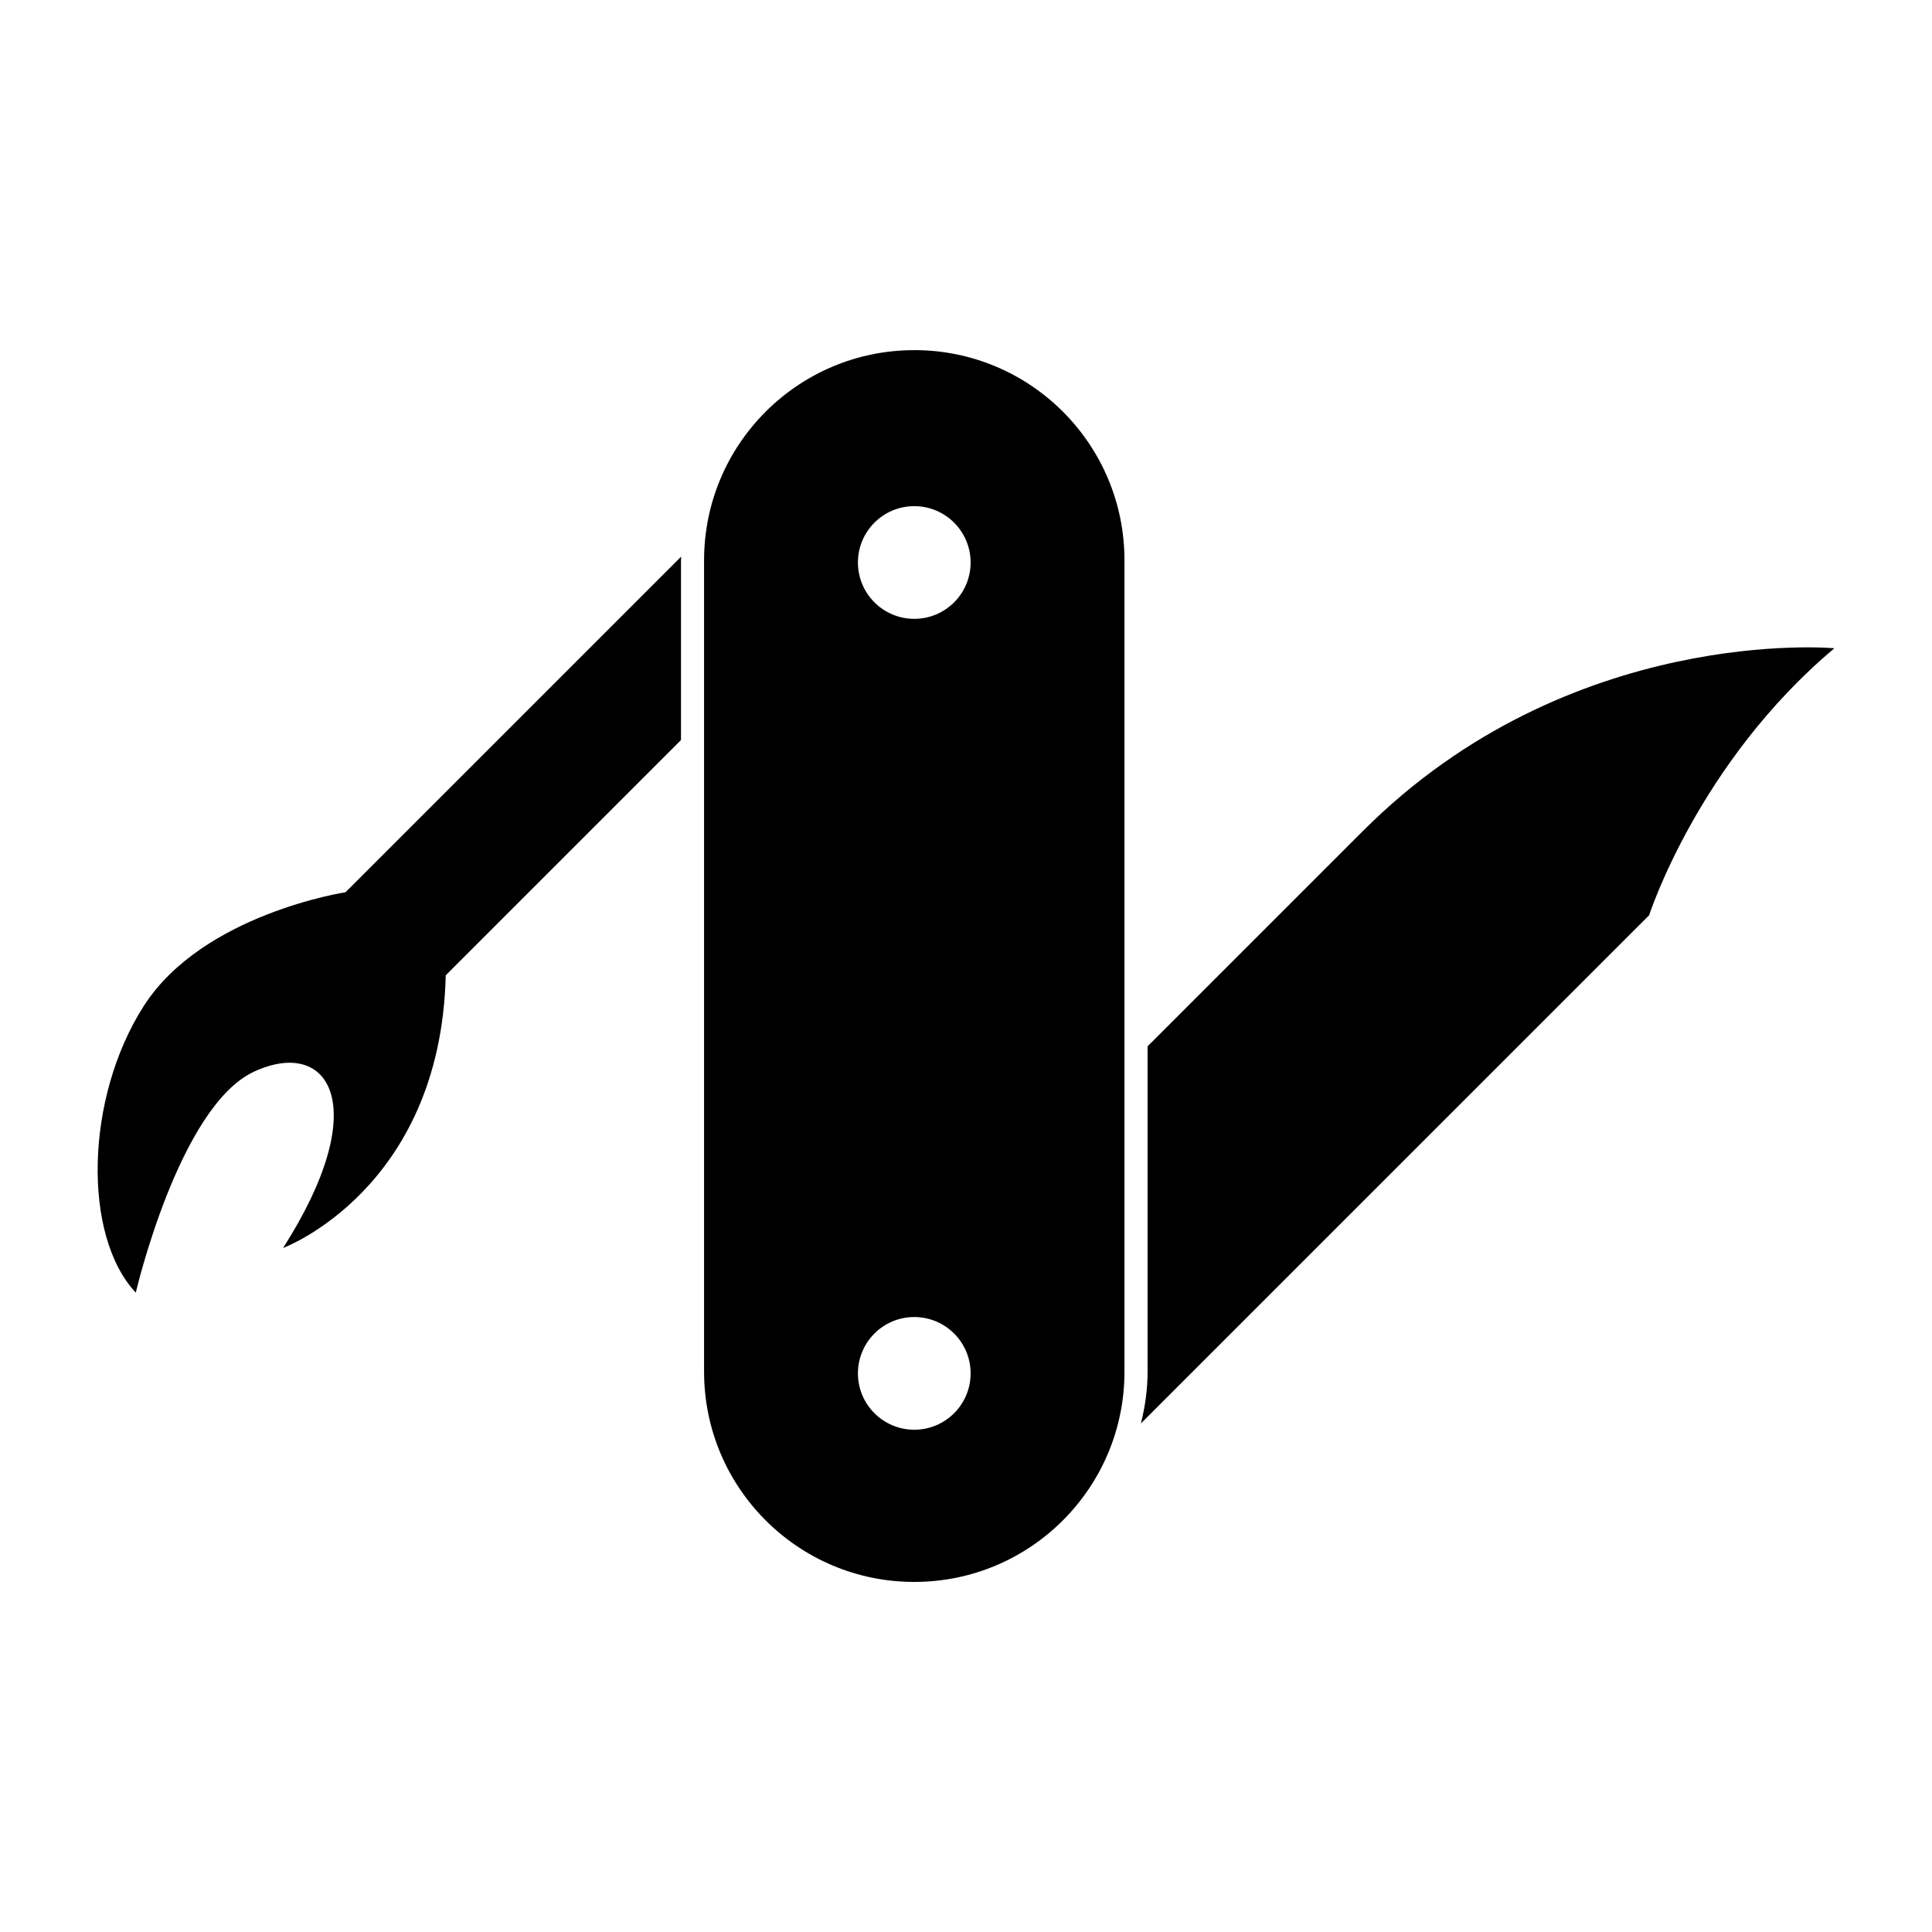 <?xml version="1.0" encoding="UTF-8"?>
<!-- Uploaded to: ICON Repo, www.svgrepo.com, Generator: ICON Repo Mixer Tools -->
<svg fill="#000000" width="800px" height="800px" version="1.1" viewBox="144 144 512 512" xmlns="http://www.w3.org/2000/svg">
 <g>
  <path d="m386.29 236.79c-30.758 0-55.703 24.938-55.703 55.703v215.03c0 30.762 24.938 55.703 55.703 55.703 30.762 0 55.707-24.934 55.707-55.703v-215.04c0-30.762-24.938-55.699-55.707-55.699zm0 286.1c-8.242 0-14.93-6.68-14.93-14.934 0-8.242 6.688-14.93 14.93-14.93 8.246 0 14.934 6.688 14.934 14.93 0 8.25-6.684 14.934-14.934 14.934zm0-214.89c-8.242 0-14.93-6.688-14.93-14.934 0-8.242 6.688-14.93 14.93-14.93 8.246 0 14.934 6.688 14.934 14.93 0 8.25-6.684 14.934-14.934 14.934z"/>
  <path d="m324.47 292.48c0-0.328 0.039-0.645 0.047-0.977l-88.949 88.949s-37.84 5.773-53.453 30.121c-15.609 24.359-16.254 60.957-2.133 75.988 0 0 11.488-49.387 31.363-58.574 19.879-9.184 31.762 9.059 7.672 46.742 0 0 41.734-15.496 43.109-72.262l62.34-62.34z"/>
  <path d="m505.25 364.16-57.129 57.129v86.223c0 4.734-0.66 9.32-1.777 13.715l134.7-134.69s12.992-40.422 49.082-70.738c0.004-0.008-70.012-6.504-124.87 48.359z"/>
 </g>
</svg>